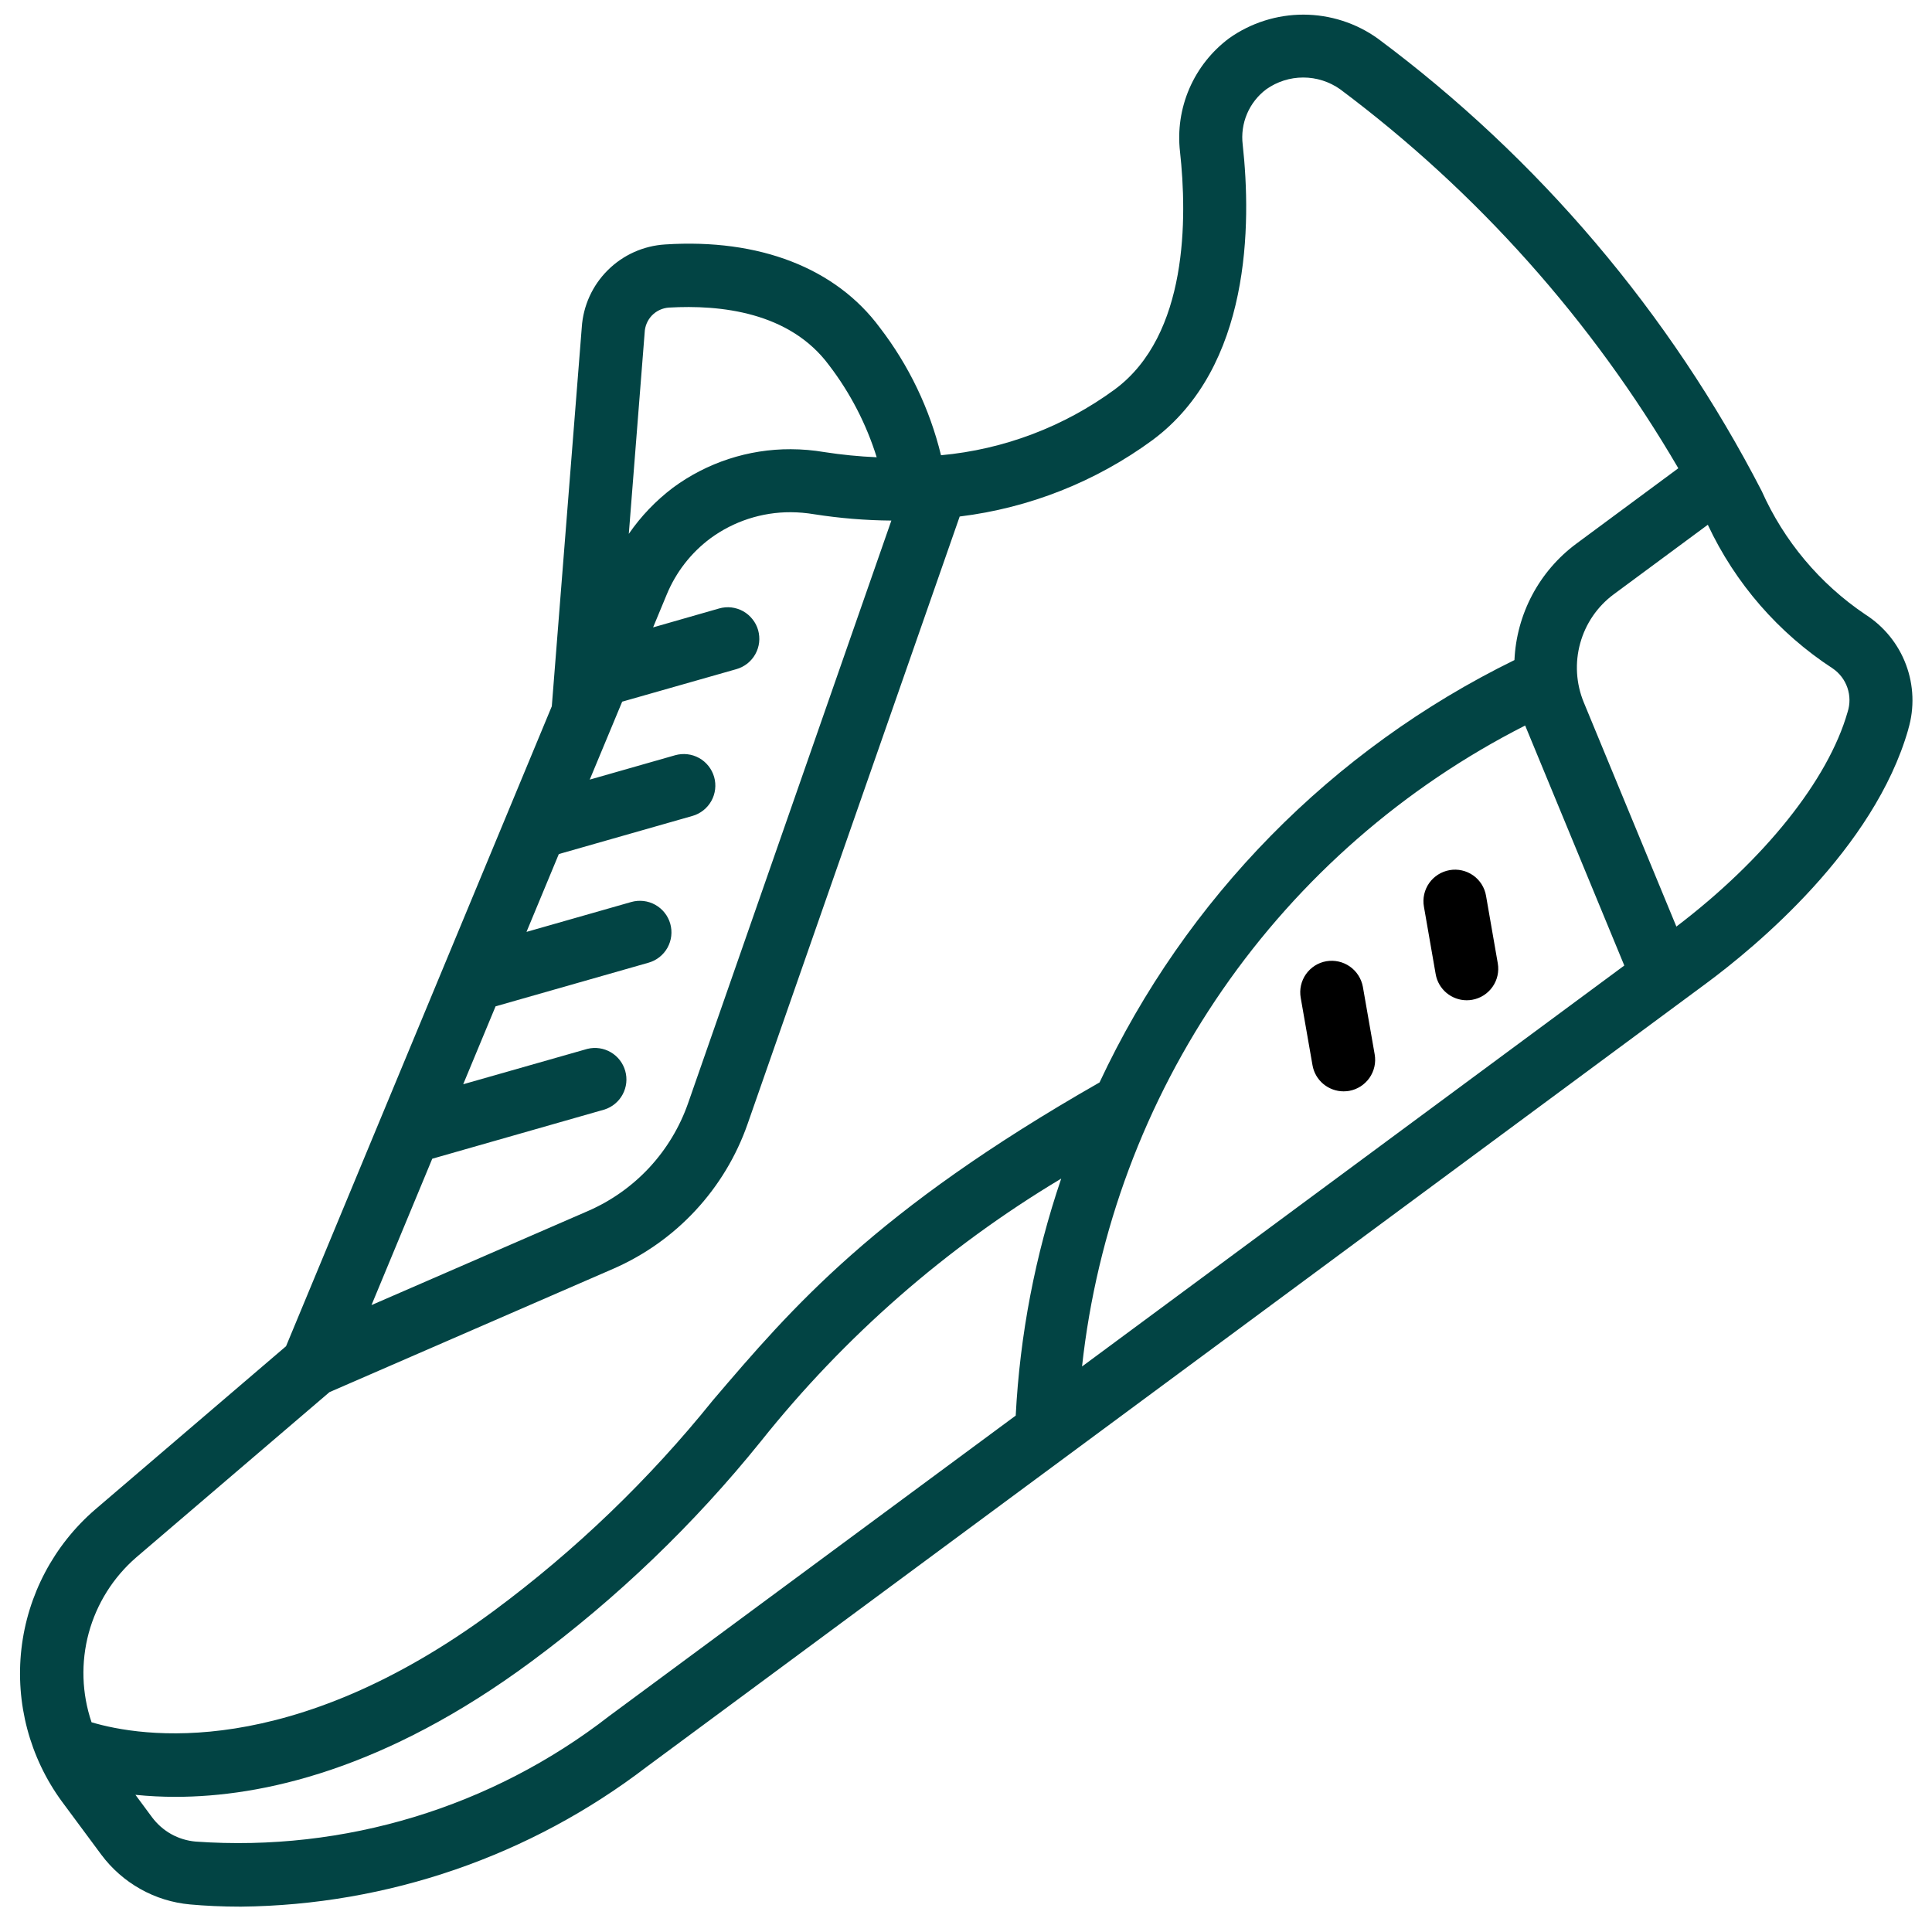 <svg width="49" height="49" viewBox="0 0 49 49" fill="none" xmlns="http://www.w3.org/2000/svg">
<g clip-path="url(#clip0_2018_38753)">
<path d="M28.274 9.876C26.984 10.823 25.46 11.4 23.866 11.546C23.58 10.37 23.051 9.266 22.313 8.307C21.199 6.802 19.263 6.044 16.867 6.2C16.319 6.234 15.802 6.466 15.413 6.854C15.024 7.241 14.79 7.757 14.755 8.305L13.995 17.913L7.255 34.143L2.412 38.286C1.367 39.188 0.699 40.45 0.543 41.822C0.387 43.194 0.753 44.574 1.568 45.688L2.57 47.04C2.836 47.396 3.173 47.693 3.561 47.91C3.948 48.128 4.377 48.261 4.82 48.301C5.193 48.335 5.626 48.357 6.11 48.357C9.837 48.318 13.45 47.072 16.408 44.806L43.273 24.941C44.526 24.014 47.533 21.53 48.399 18.496V18.491C48.558 17.954 48.537 17.38 48.34 16.856C48.144 16.332 47.782 15.886 47.31 15.585C46.157 14.808 45.246 13.722 44.68 12.452C42.35 7.937 39.021 4.013 34.946 0.979C34.396 0.585 33.737 0.373 33.062 0.371C32.386 0.37 31.726 0.579 31.174 0.97C30.733 1.299 30.385 1.738 30.166 2.243C29.947 2.749 29.865 3.303 29.928 3.85C30.111 5.506 30.139 8.498 28.274 9.876ZM16.35 8.436C16.356 8.273 16.422 8.117 16.535 8C16.649 7.883 16.802 7.812 16.965 7.801C18.265 7.726 20.026 7.91 21.026 9.262C21.563 9.963 21.972 10.754 22.235 11.597C21.79 11.578 21.347 11.534 20.907 11.466C20.626 11.418 20.341 11.394 20.056 11.393C18.981 11.389 17.933 11.731 17.068 12.369C16.635 12.697 16.256 13.092 15.948 13.54L16.35 8.436ZM10.963 29.388L15.335 28.139C15.532 28.075 15.696 27.937 15.793 27.755C15.891 27.572 15.914 27.359 15.857 27.16C15.801 26.962 15.67 26.792 15.492 26.688C15.313 26.583 15.101 26.552 14.9 26.601L11.748 27.499L12.569 25.523L16.449 24.416C16.653 24.358 16.826 24.221 16.929 24.036C17.032 23.85 17.057 23.631 16.999 23.427C16.941 23.223 16.804 23.051 16.618 22.947C16.433 22.844 16.214 22.819 16.01 22.877L13.353 23.635L14.173 21.661L17.562 20.694C17.766 20.636 17.938 20.499 18.042 20.313C18.145 20.128 18.17 19.909 18.112 19.705C18.053 19.501 17.916 19.328 17.731 19.225C17.546 19.122 17.327 19.097 17.122 19.155L14.957 19.773L15.78 17.796L18.677 16.971C18.778 16.942 18.872 16.894 18.955 16.829C19.037 16.763 19.106 16.683 19.157 16.591C19.208 16.499 19.241 16.398 19.253 16.294C19.265 16.189 19.256 16.084 19.228 15.982C19.199 15.881 19.151 15.787 19.085 15.705C19.02 15.622 18.939 15.553 18.848 15.502C18.756 15.451 18.655 15.419 18.55 15.406C18.446 15.394 18.34 15.403 18.239 15.432L16.564 15.912L16.908 15.083C17.142 14.514 17.526 14.019 18.02 13.652C18.611 13.219 19.324 12.988 20.056 12.991C20.256 12.992 20.456 13.01 20.653 13.043C21.299 13.144 21.953 13.198 22.607 13.203L17.451 27.982C17.239 28.587 16.905 29.141 16.47 29.611C16.034 30.08 15.506 30.455 14.919 30.711L9.422 33.1L10.963 29.388ZM25.763 35.901L15.455 43.52C12.471 45.839 8.734 46.974 4.964 46.707C4.746 46.688 4.534 46.624 4.342 46.517C4.151 46.41 3.985 46.263 3.854 46.087L3.435 45.521C3.772 45.555 4.11 45.572 4.449 45.572C6.633 45.572 9.758 44.891 13.475 42.142C15.647 40.535 17.605 38.657 19.3 36.552C21.419 33.894 23.999 31.638 26.915 29.892C26.255 31.832 25.867 33.854 25.761 35.901H25.763ZM27.443 34.657C27.818 31.227 29.042 27.944 31.005 25.105C32.967 22.267 35.606 19.962 38.683 18.4C38.683 18.408 38.687 18.416 38.691 18.424L41.196 24.488L27.443 34.657ZM46.483 16.954C46.657 17.073 46.787 17.245 46.855 17.444C46.923 17.644 46.924 17.86 46.859 18.06C46.366 19.785 44.746 21.805 42.517 23.5L40.168 17.813C39.972 17.337 39.94 16.809 40.078 16.313C40.215 15.816 40.514 15.38 40.928 15.073L43.314 13.309C44.01 14.796 45.108 16.058 46.483 16.954ZM31.518 3.67C31.485 3.404 31.523 3.133 31.628 2.886C31.733 2.639 31.902 2.424 32.117 2.263C32.391 2.07 32.717 1.966 33.053 1.966C33.388 1.966 33.714 2.07 33.988 2.263C37.462 4.861 40.379 8.13 42.566 11.876L39.977 13.791C39.513 14.136 39.132 14.579 38.861 15.089C38.59 15.6 38.436 16.164 38.41 16.741C33.783 19.007 30.07 22.787 27.887 27.453C22.18 30.712 20.093 33.156 18.082 35.513C16.464 37.524 14.596 39.32 12.523 40.856C7.373 44.664 3.582 44.056 2.322 43.681C2.074 42.95 2.049 42.163 2.25 41.418C2.452 40.674 2.87 40.007 3.453 39.501L8.356 35.308L15.556 32.178C16.346 31.833 17.055 31.33 17.641 30.698C18.227 30.066 18.676 29.321 18.96 28.508L24.34 13.1C26.108 12.883 27.791 12.217 29.227 11.164C31.733 9.308 31.738 5.672 31.518 3.67Z" fill="#024444"/>
<path d="M33.64 24.379C33.536 24.397 33.437 24.435 33.349 24.491C33.26 24.548 33.183 24.621 33.122 24.707C33.062 24.793 33.019 24.89 32.996 24.993C32.973 25.096 32.971 25.202 32.989 25.305L33.288 27.016C33.32 27.202 33.417 27.37 33.561 27.491C33.706 27.612 33.888 27.679 34.076 27.679C34.122 27.679 34.169 27.675 34.214 27.668C34.318 27.65 34.417 27.611 34.506 27.555C34.594 27.498 34.671 27.425 34.732 27.339C34.792 27.253 34.835 27.156 34.858 27.053C34.881 26.951 34.883 26.845 34.865 26.741L34.566 25.03C34.528 24.822 34.41 24.636 34.237 24.514C34.063 24.392 33.849 24.344 33.64 24.379Z" fill="black"/>
<path d="M36.764 22.069C36.555 22.106 36.369 22.224 36.247 22.397C36.125 22.571 36.077 22.786 36.114 22.995L36.412 24.706C36.444 24.892 36.541 25.06 36.685 25.181C36.829 25.302 37.011 25.369 37.199 25.369C37.246 25.369 37.292 25.365 37.338 25.357C37.546 25.321 37.731 25.203 37.853 25.03C37.975 24.858 38.023 24.644 37.988 24.436L37.69 22.724C37.673 22.619 37.635 22.52 37.579 22.43C37.523 22.341 37.45 22.263 37.364 22.203C37.278 22.142 37.18 22.099 37.078 22.076C36.974 22.053 36.868 22.05 36.764 22.069Z" fill="black"/>
</g>
<defs>
<clipPath id="clip0_2018_38753">
<rect width="48" height="48" fill="white" transform="translate(0.5 0.355)"/>
</clipPath>
</defs>
</svg>
